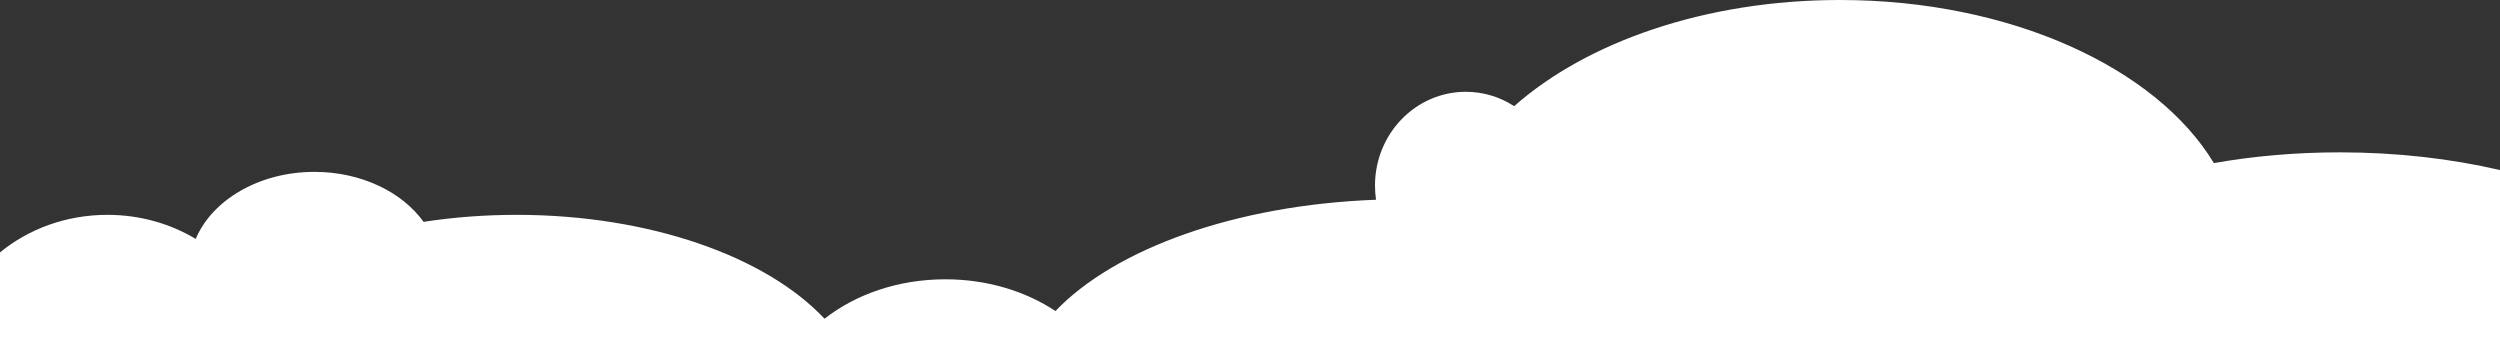 <svg width="1280" height="184" viewBox="0 0 1280 184" preserveAspectRatio="none" fill="none" xmlns="http://www.w3.org/2000/svg">
<rect x="0" y="0" width="1280" height="184" fill="#333333" stroke="none"/>
<path d="M1280 87.079V184H0V129.243C14.547 117.284 33.837 110 55 110C71.706 110 87.245 114.539 100.205 122.333C108.619 102.393 132.658 88 161 88C184.998 88 205.911 98.319 216.866 113.587C232.024 111.249 247.999 110 264.5 110C333.097 110 392.606 131.594 422.157 163.2C438.051 150.711 459.893 143 484 143C505.455 143 525.116 149.107 540.386 159.256C570.819 127.443 632.343 104.939 704.529 102.267C704.181 99.897 704 97.47 704 95C704 68.49 724.819 47 750.5 47C759.598 47 768.086 49.697 775.255 54.36C812.449 21.446 873.275 0 942 0C1029.38 0 1104 34.671 1133.5 83.504C1153.73 79.936 1175.42 78 1198 78C1227.23 78 1255 81.247 1280 87.079Z" fill="white"/>
</svg>
